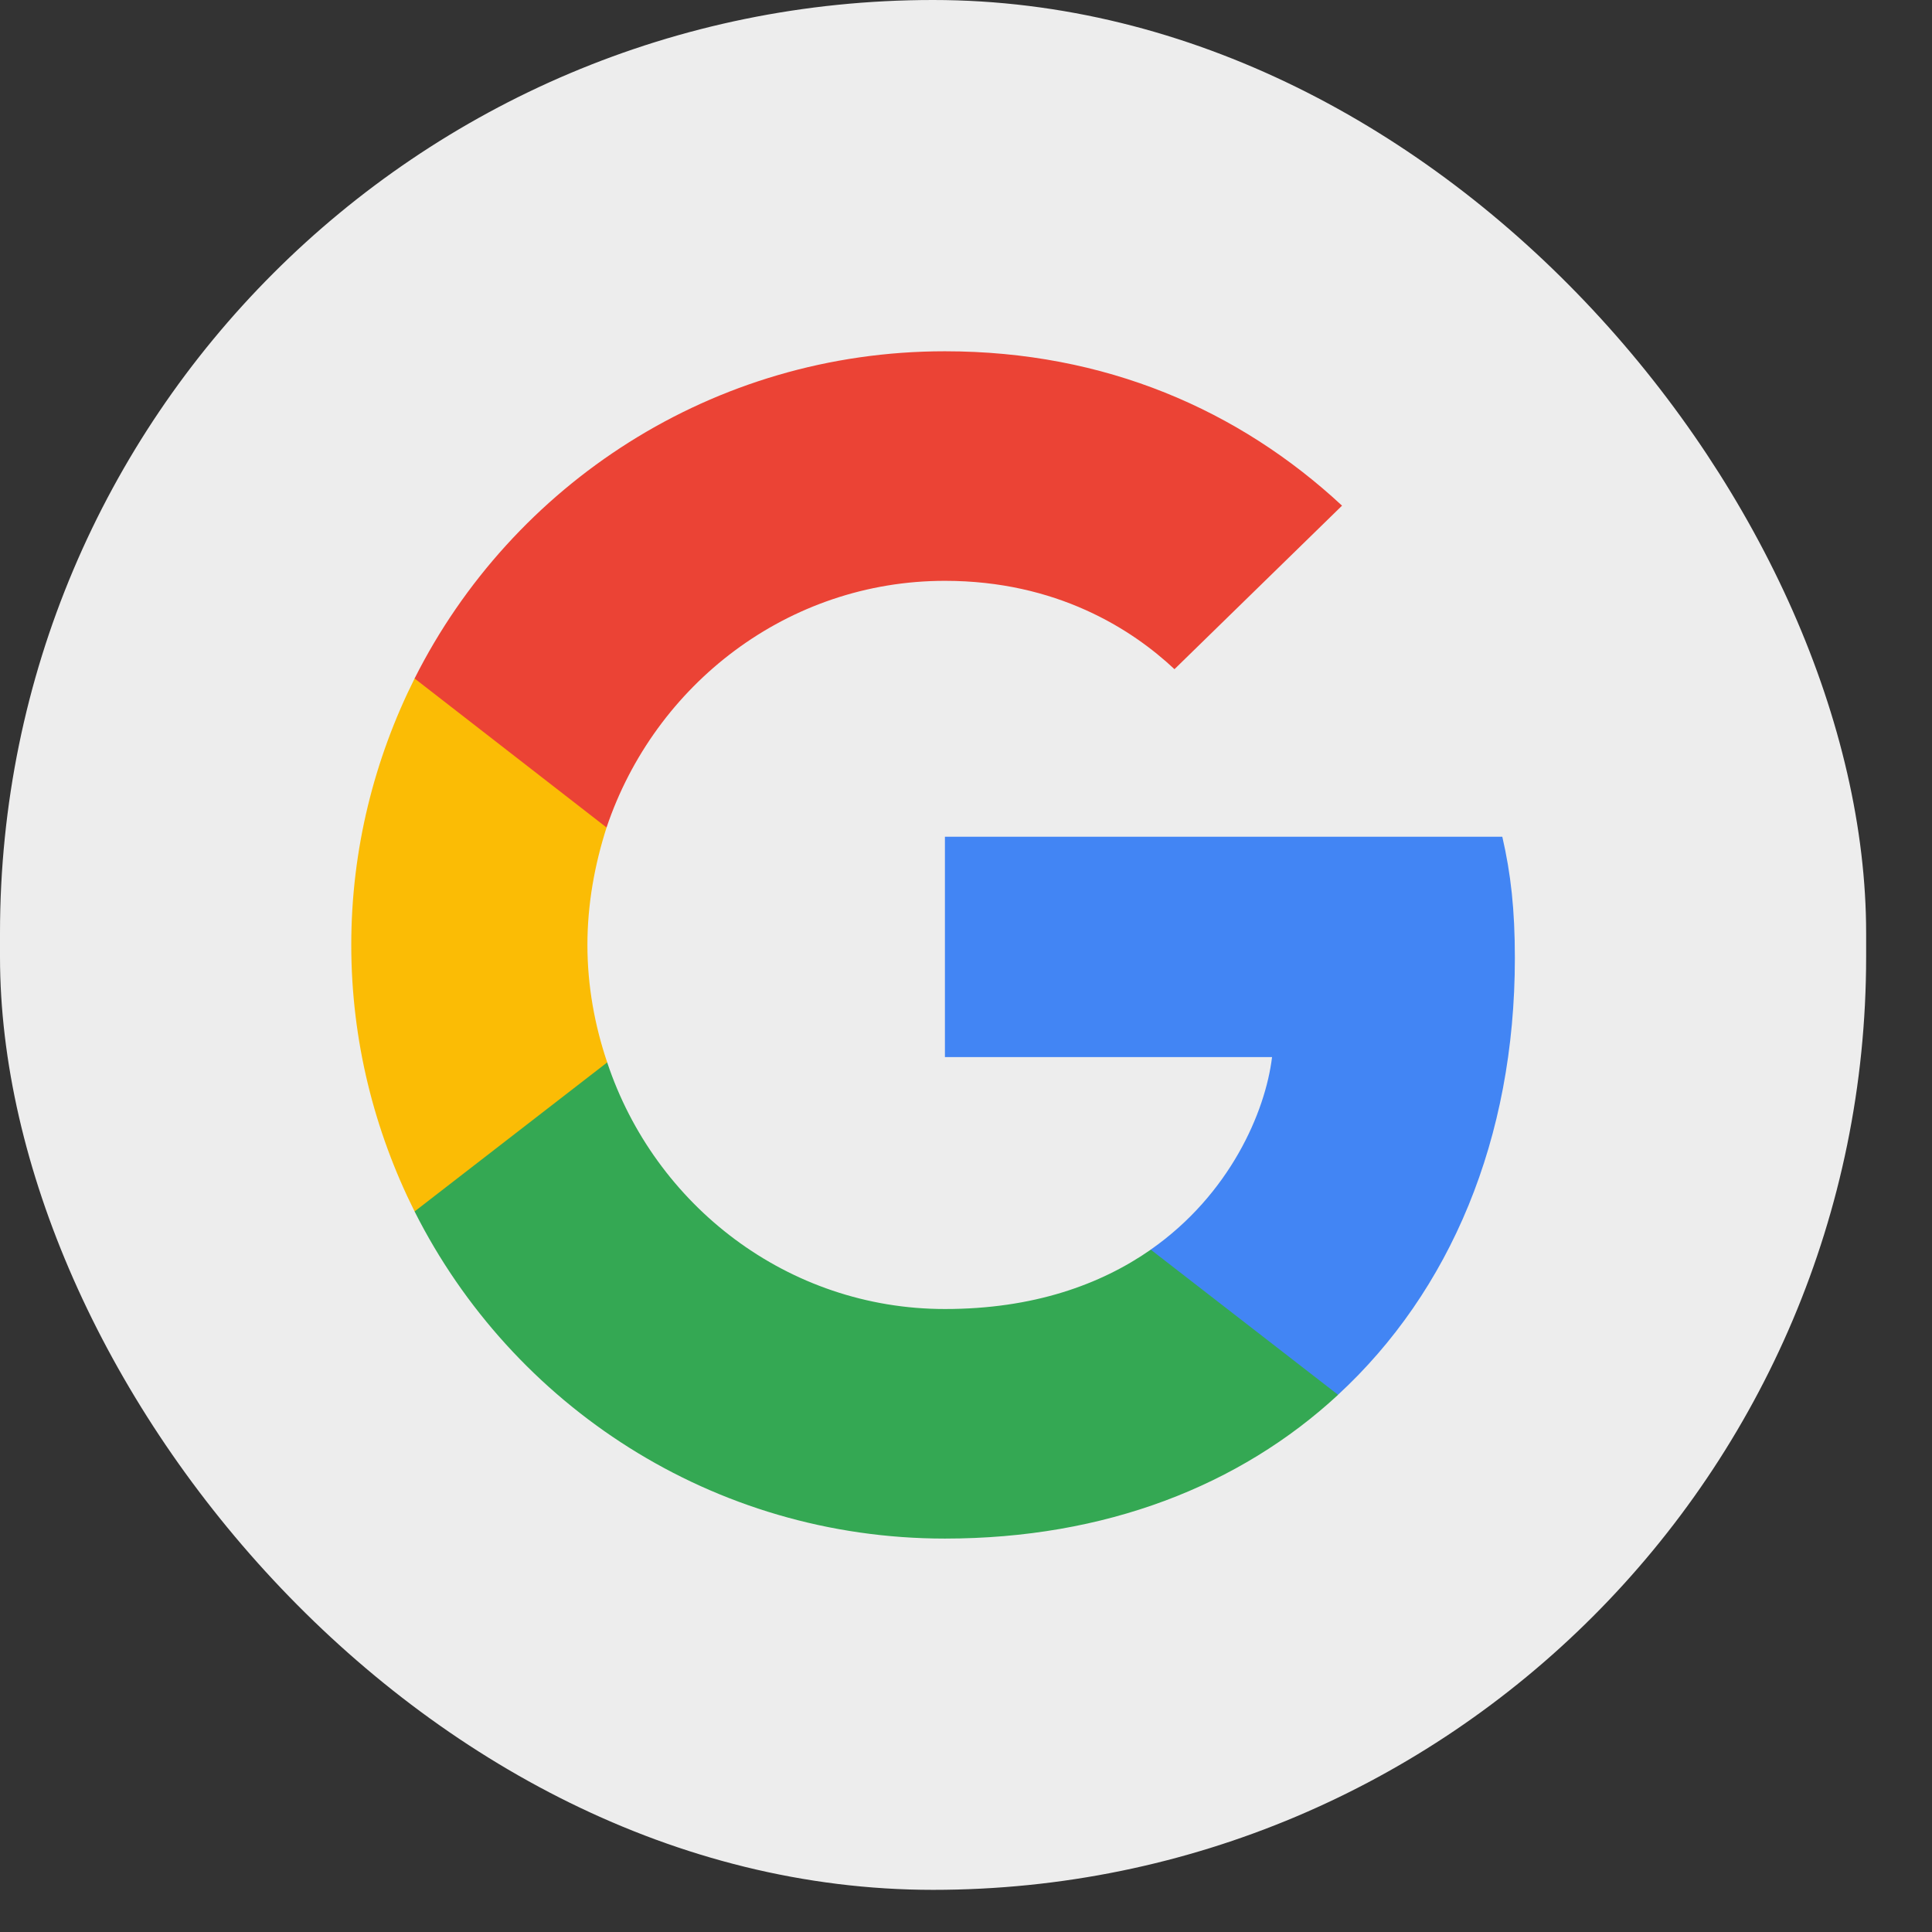 <svg width="22" height="22" viewBox="0 0 22 22" fill="none" xmlns="http://www.w3.org/2000/svg">
<rect x="0" y="0" width="22" height="22" fill="#333333" stroke="none"/>
<rect width="21.25" height="21.52" rx="10.625" fill="#EDEDED"/>
<g clip-path="url(#clip0_248_35250)">
<path d="M17.25 10.91C17.25 10.355 17.204 9.949 17.107 9.528H10.76V12.037H14.485C14.41 12.661 14.005 13.6 13.103 14.23L13.091 14.314L15.098 15.869L15.236 15.883C16.513 14.704 17.25 12.969 17.25 10.91Z" fill="#4285F4"/>
<path d="M10.76 17.52C12.585 17.52 14.117 16.919 15.237 15.883L13.104 14.23C12.533 14.628 11.767 14.906 10.76 14.906C8.972 14.906 7.455 13.727 6.914 12.097L6.835 12.104L4.748 13.719L4.721 13.795C5.832 16.003 8.116 17.52 10.76 17.52" fill="#34A853"/>
<path d="M6.914 12.097C6.772 11.677 6.689 11.226 6.689 10.76C6.689 10.295 6.772 9.844 6.907 9.423L6.903 9.334L4.79 7.693L4.721 7.726C4.263 8.642 4 9.671 4 10.76C4 11.85 4.263 12.879 4.721 13.795L6.914 12.098" fill="#FBBC05"/>
<path d="M10.76 6.614C12.029 6.614 12.886 7.162 13.374 7.62L15.282 5.758C14.11 4.669 12.585 4 10.76 4C8.116 4 5.832 5.517 4.721 7.726L6.907 9.423C7.455 7.793 8.972 6.614 10.76 6.614" fill="#EB4335"/>
</g>
<defs>
<clipPath id="clip0_248_35250">
<rect width="13.25" height="13.521" fill="white" transform="translate(4 4)"/>
</clipPath>
</defs>
</svg>

